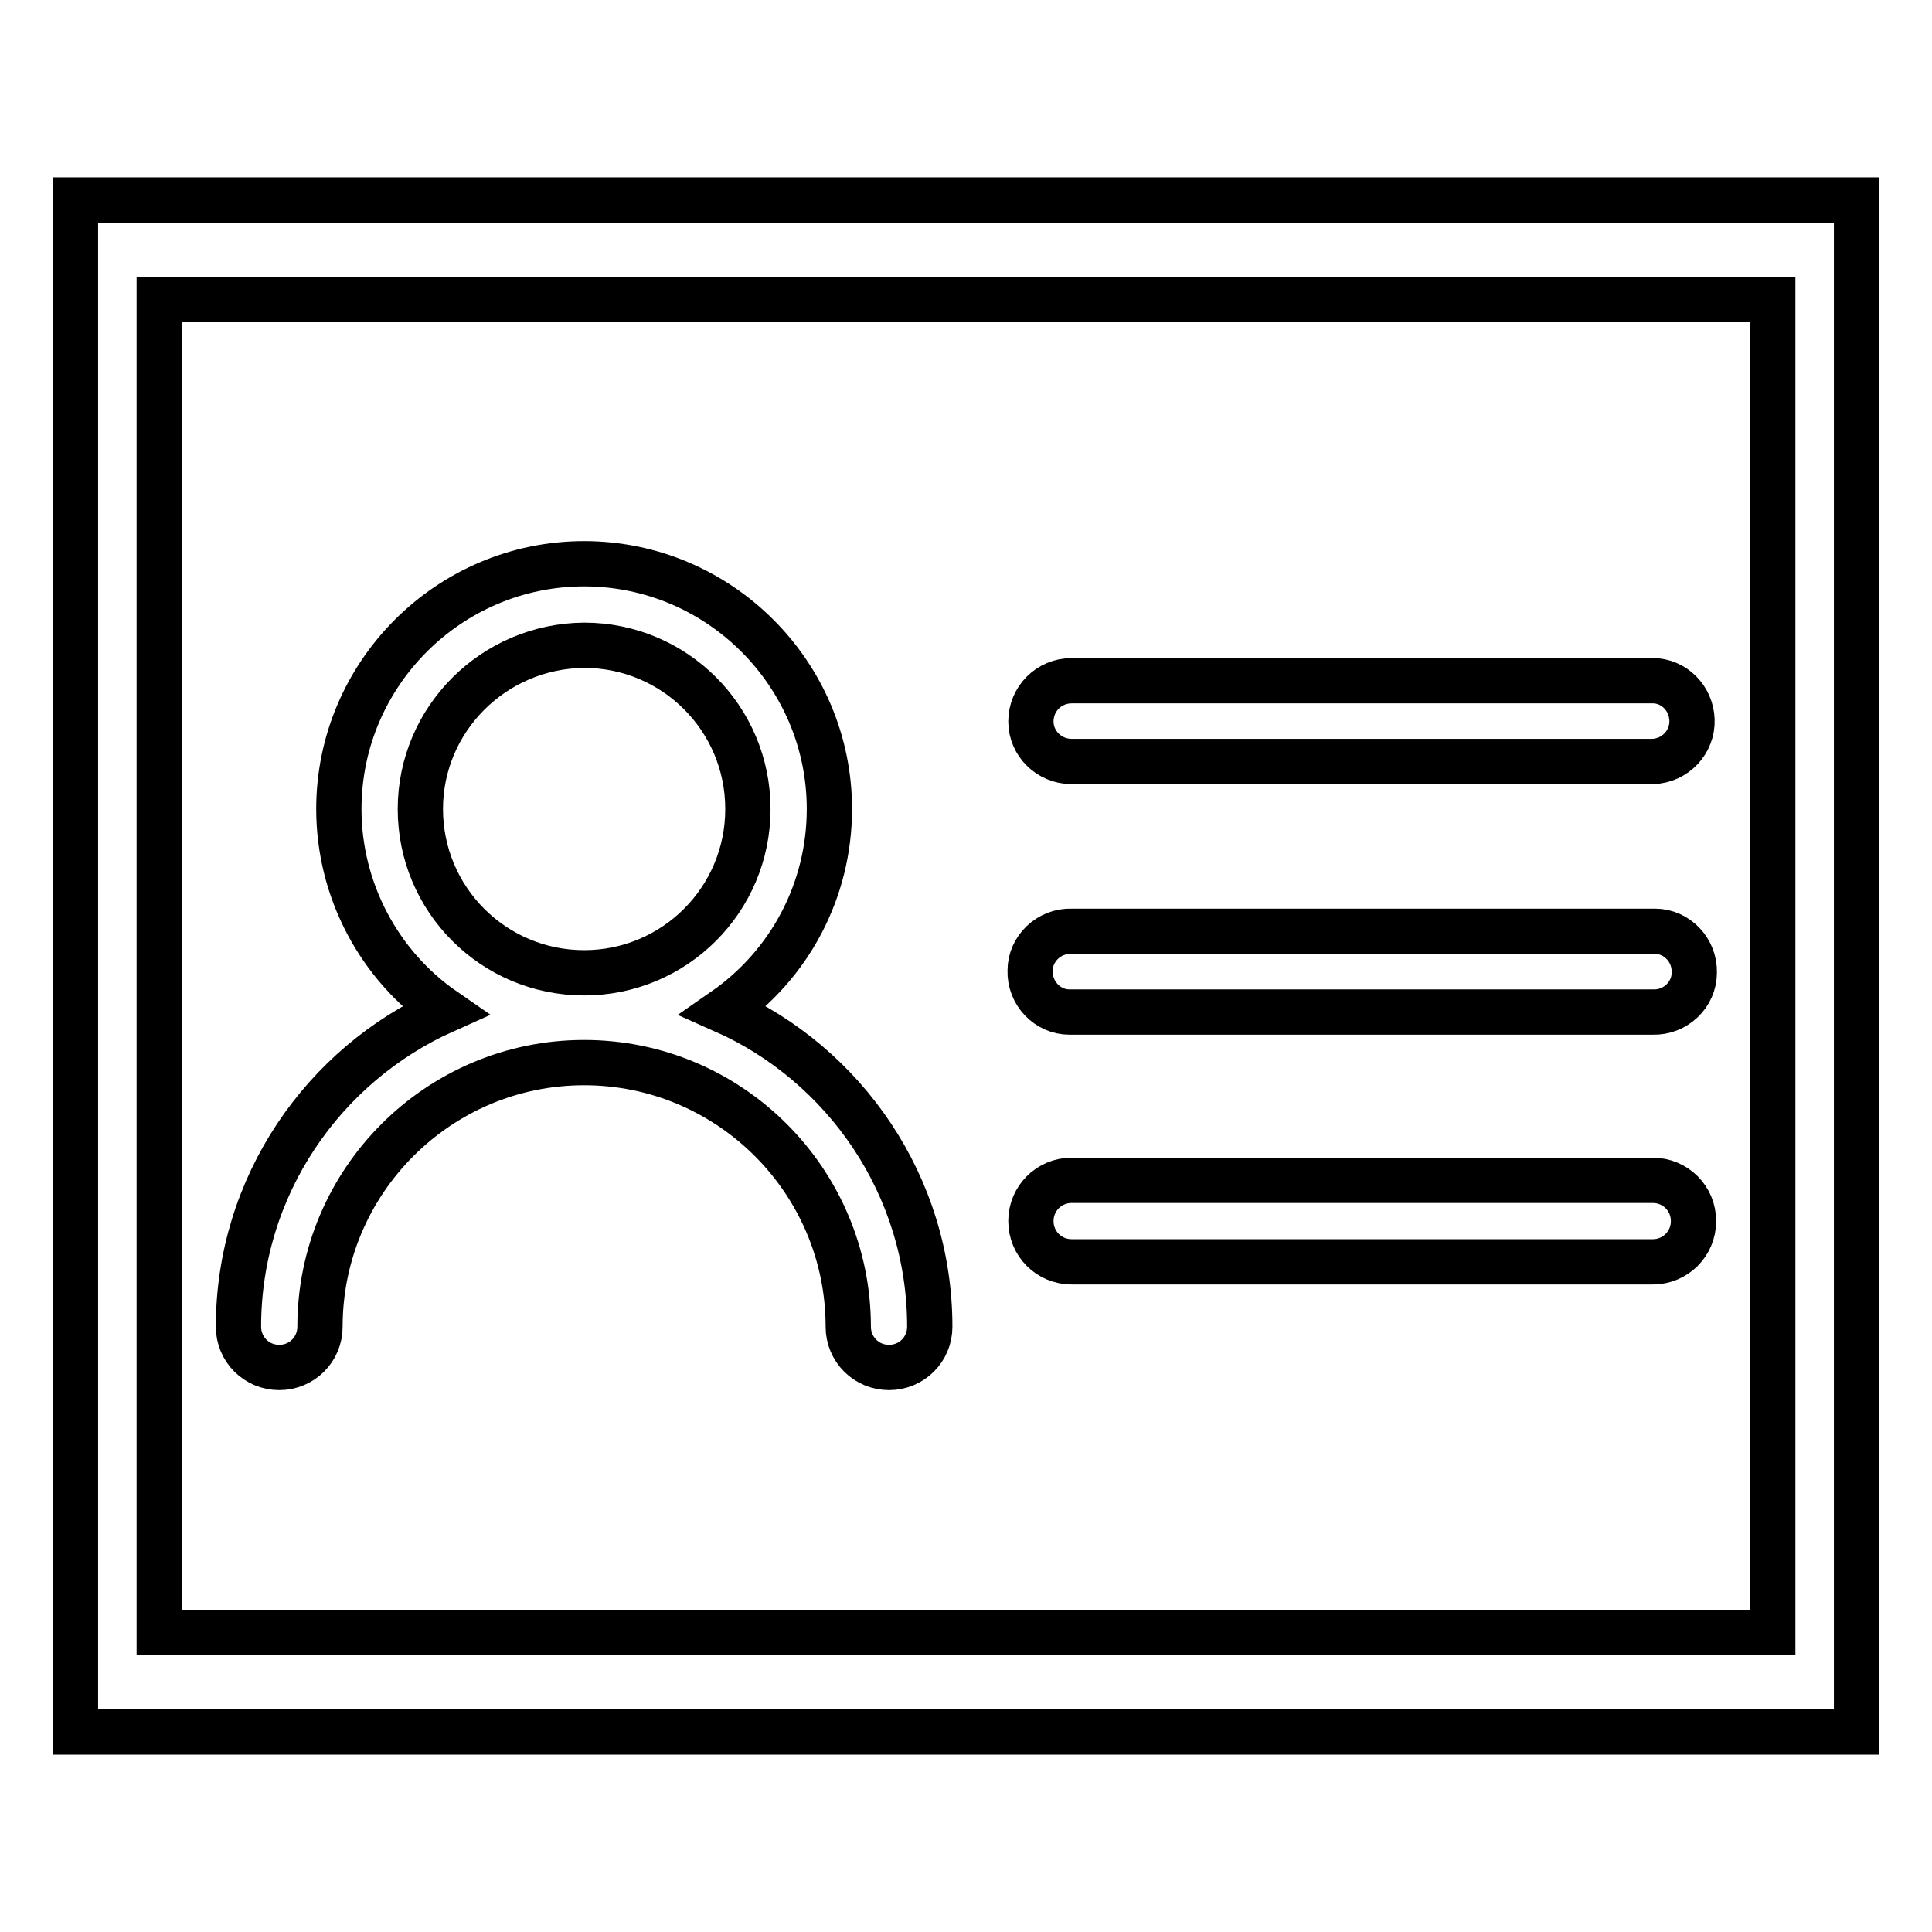<?xml version="1.0" encoding="utf-8"?>
<!-- Svg Vector Icons : http://www.onlinewebfonts.com/icon -->
<!DOCTYPE svg PUBLIC "-//W3C//DTD SVG 1.1//EN" "http://www.w3.org/Graphics/SVG/1.1/DTD/svg11.dtd">
<svg version="1.1" xmlns="http://www.w3.org/2000/svg" xmlns:xlink="http://www.w3.org/1999/xlink" x="0px" y="0px" viewBox="0 0 256 256" enable-background="new 0 0 256 256" xml:space="preserve">
<g> <path stroke-width="6" fill-opacity="0" stroke="#000000"  d="M31.6,175.8c0,3,2.4,5.4,5.4,5.4c3,0,5.4-2.4,5.4-5.4c0-19.3,15.7-35,35-35c19.3,0,35,15.7,35,35 c0,3,2.4,5.4,5.4,5.4s5.4-2.4,5.4-5.4c0-18.7-11.3-34.8-27.3-41.9c8.8-6.1,14-16,14-26.7c0-17.9-14.6-32.5-32.5-32.5 s-32.5,14.6-32.5,32.5c0,10.7,5.3,20.7,14,26.7C42.8,141.1,31.6,157.2,31.6,175.8z M77.4,85.5c12,0,21.7,9.7,21.7,21.7 c0,12-9.7,21.7-21.7,21.7c-12,0-21.7-9.7-21.7-21.7C55.7,95.3,65.4,85.6,77.4,85.5z M142,100.9h77c3-0.1,5.3-2.6,5.2-5.5 c-0.1-2.9-2.4-5.2-5.2-5.2h-77c-3,0-5.4,2.4-5.4,5.4C136.6,98.5,139,100.9,142,100.9z M142,134.1h77c3,0.1,5.5-2.3,5.5-5.2 c0.1-3-2.3-5.5-5.2-5.5c-0.1,0-0.2,0-0.3,0h-77c-3-0.1-5.5,2.3-5.5,5.2c-0.1,3,2.3,5.5,5.2,5.5C141.8,134.1,141.9,134.1,142,134.1z  M142,167.2h77c3,0,5.4-2.4,5.4-5.4c0-3-2.4-5.4-5.4-5.4h-77c-3,0-5.4,2.4-5.4,5.4C136.6,164.8,139,167.2,142,167.2L142,167.2 L142,167.2z M246,229.5H10V26.5h236V229.5z M21.1,216.3h213.8V39.7H21.1V216.3z"/></g>
</svg>